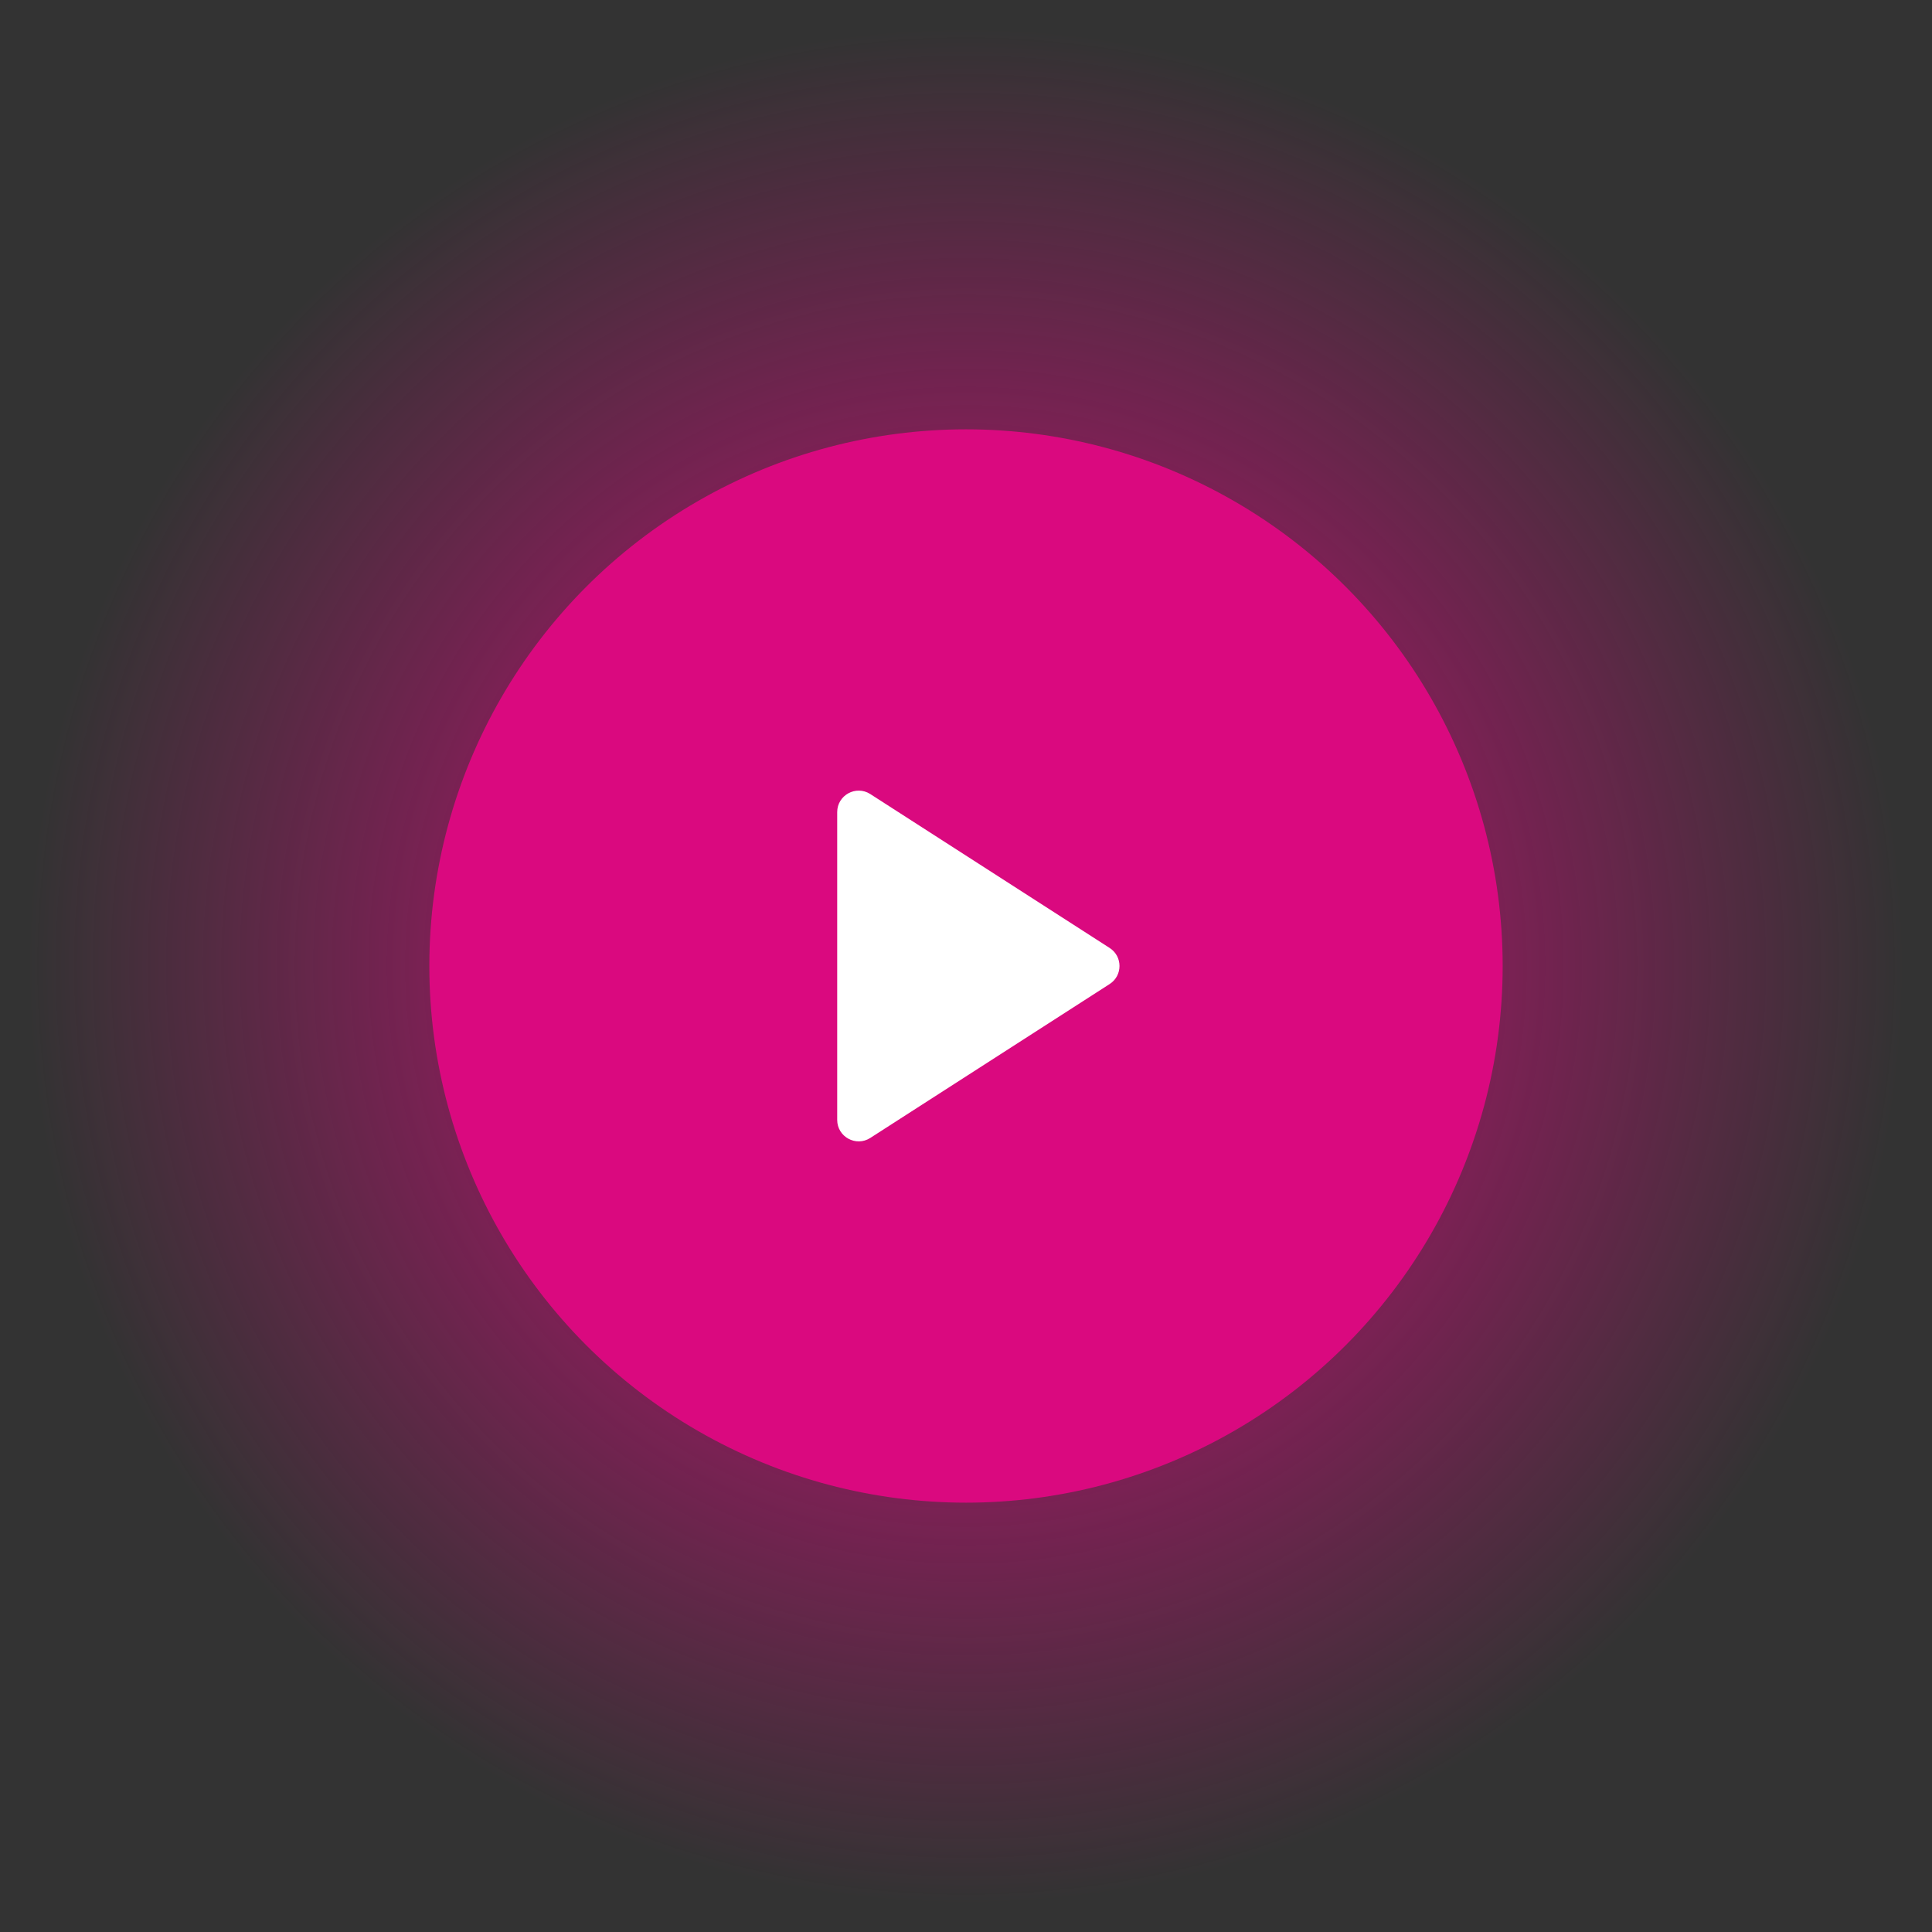 <?xml version="1.0" encoding="UTF-8"?> <svg xmlns="http://www.w3.org/2000/svg" width="90" height="90" viewBox="0 0 90 90" fill="none"><rect x="0" y="0" width="90" height="90" fill="#333333" stroke="none"/><circle cx="45" cy="45" r="45" fill="url(#paint0_radial_107_140)"></circle><circle cx="45" cy="45" r="25" fill="#DA097F"></circle><path d="M39 37.832C39 37.041 39.875 36.563 40.541 36.99L51.691 44.159C52.304 44.553 52.304 45.447 51.691 45.841L40.541 53.01C39.875 53.437 39 52.959 39 52.168V37.832Z" fill="white"></path><defs><radialGradient id="paint0_radial_107_140" cx="0" cy="0" r="1" gradientUnits="userSpaceOnUse" gradientTransform="translate(45 45) rotate(90) scale(43.312)"><stop stop-color="#DA097F"></stop><stop offset="1" stop-color="#DA097F" stop-opacity="0"></stop></radialGradient></defs></svg> 